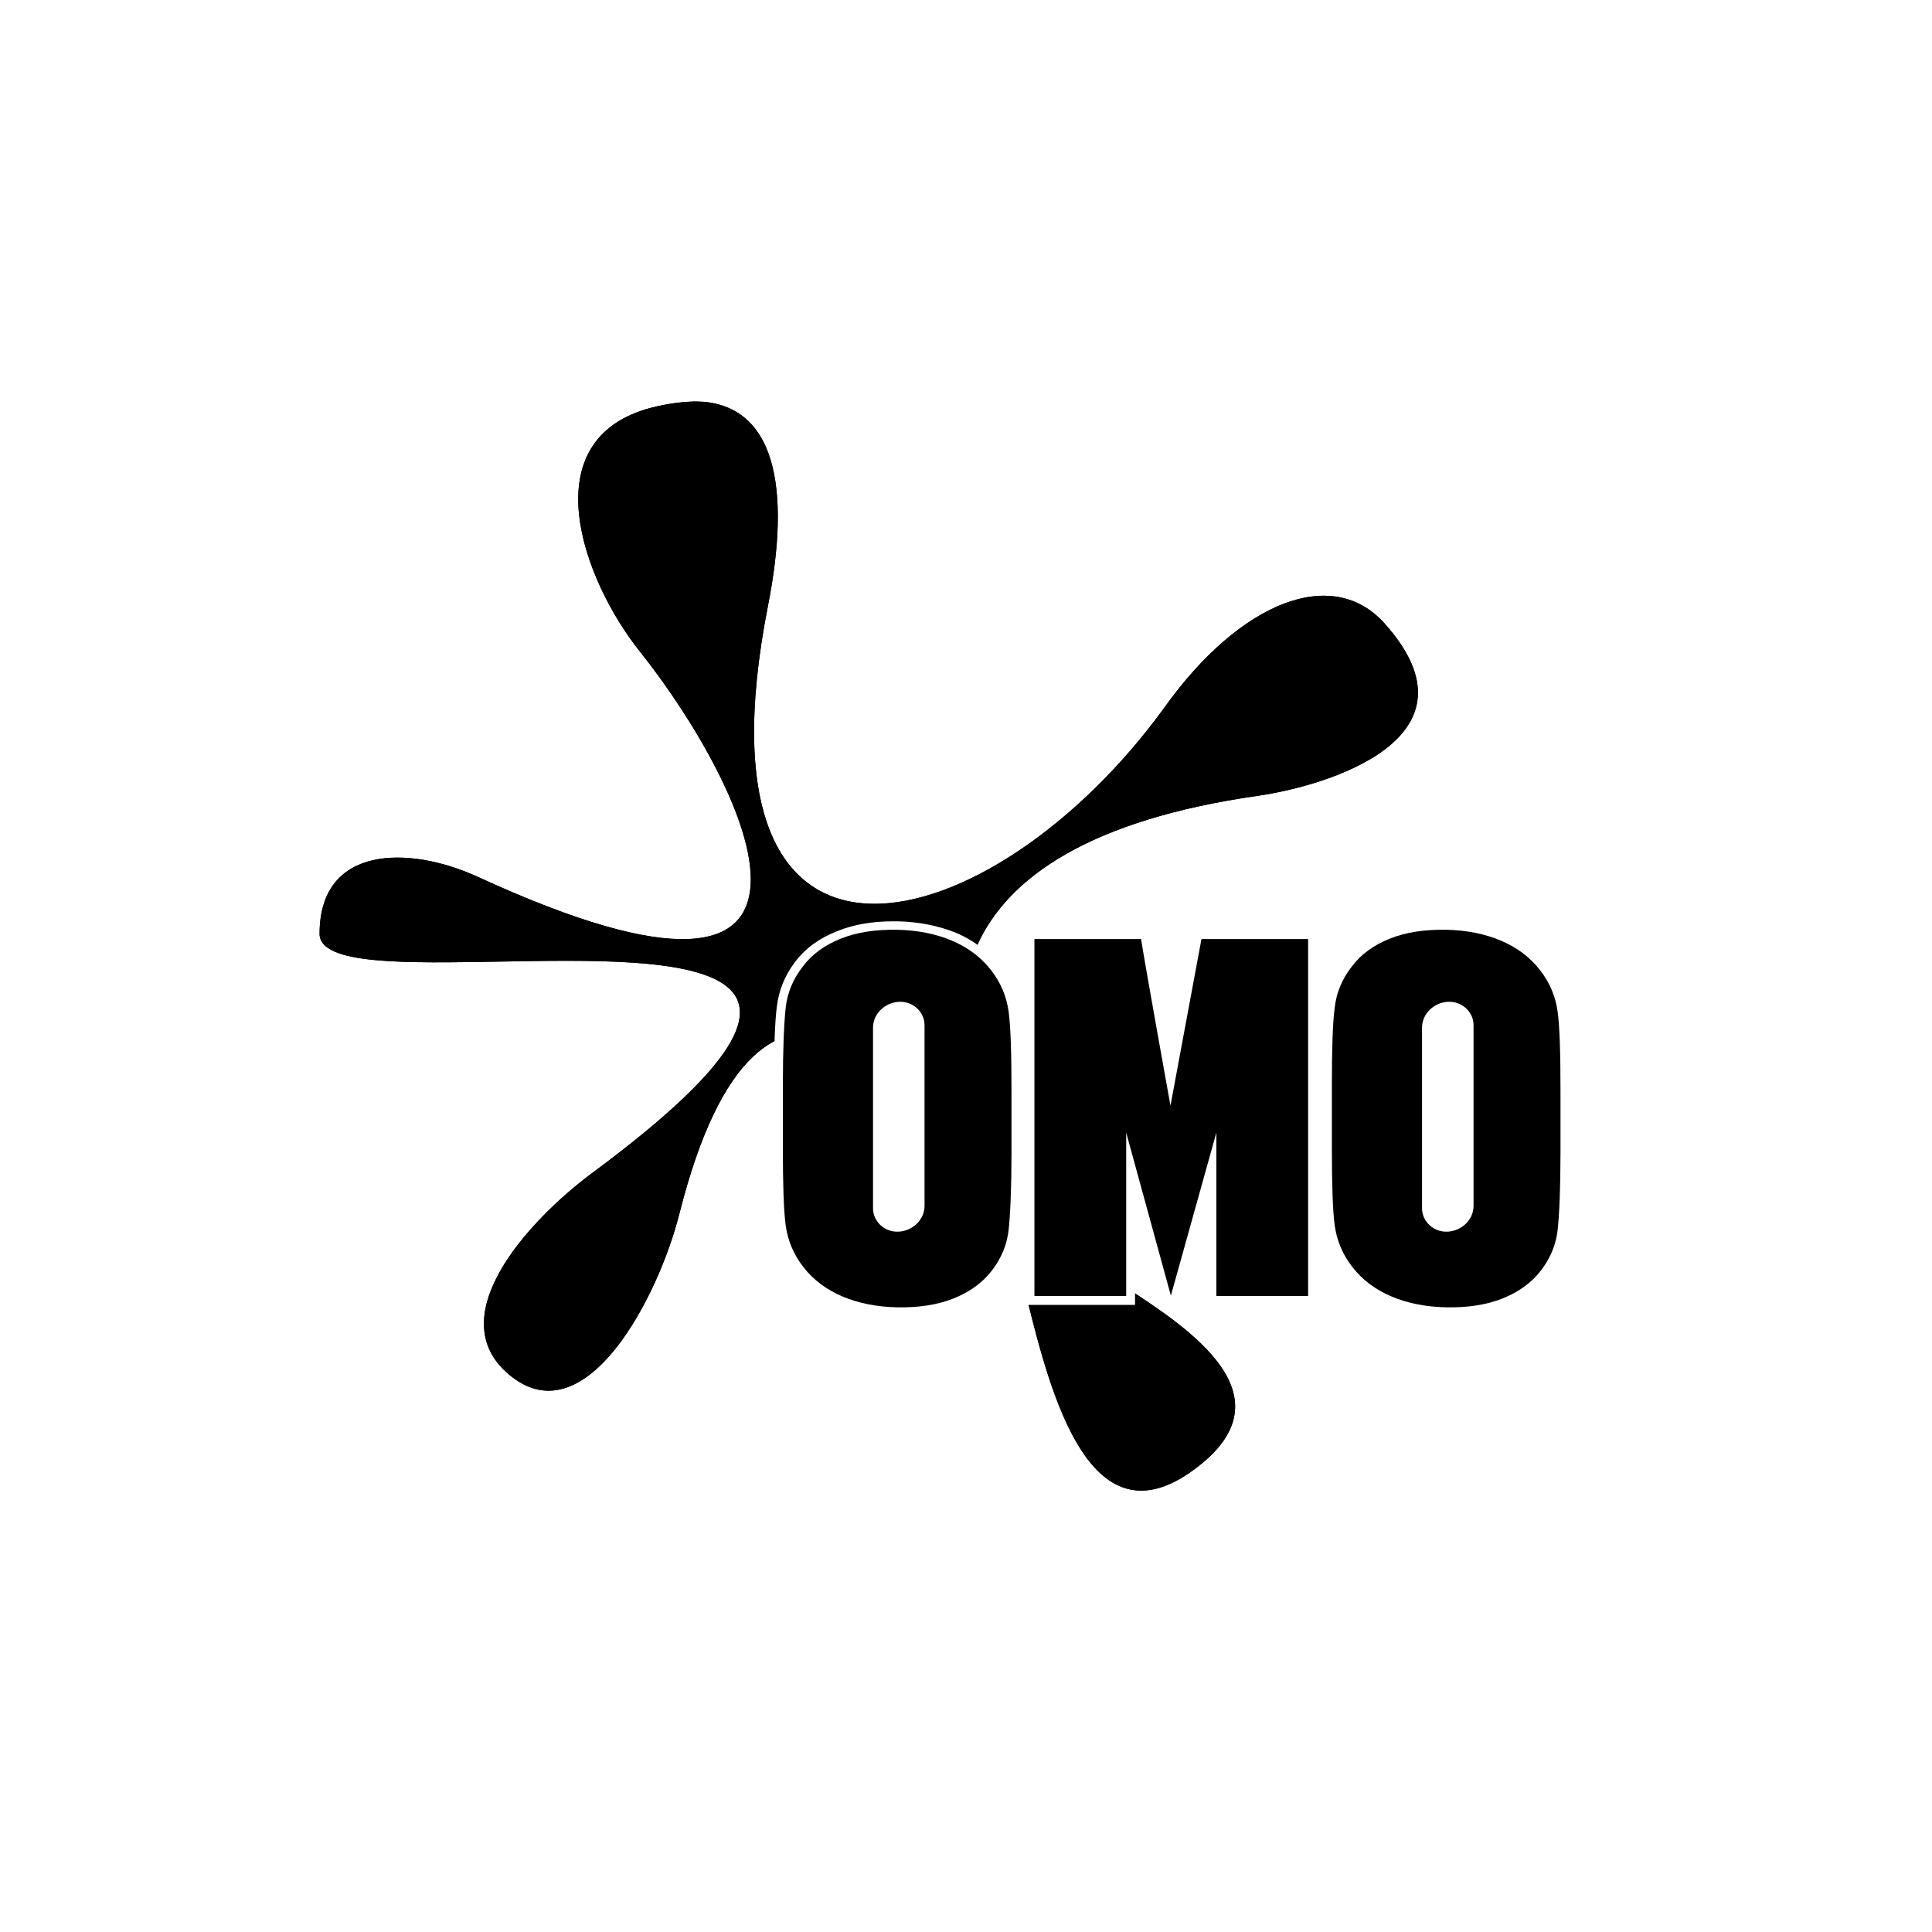 <?xml version="1.0" encoding="utf-8"?>
<!-- Generator: Adobe Illustrator 22.0.1, SVG Export Plug-In . SVG Version: 6.00 Build 0)  -->
<svg version="1.1" id="Layer_1" xmlns="http://www.w3.org/2000/svg" xmlns:xlink="http://www.w3.org/1999/xlink" x="0px" y="0px"
	 viewBox="0 0 480 480" style="enable-background:new 0 0 480 480;" xml:space="preserve">
<g id="BACKGROUND_WHITE_SQUARE">
	<g>
		<rect y="0" style="fill:#FFFFFF;" width="480" height="480"/>
	</g>
</g>
<g id="OMO">
	<g>
		<g>
			<path id="SVGID_1_" d="M276.5,323.2h-21.2c5.8,23.4,15.4,59.7,40.1,42.8c27.2-18.7-0.5-36.2-16.2-46.5c-0.9-0.6-1.8-1.2-2.7-1.9
				L276.5,323.2L276.5,323.2z M161.8,101.3c-29.8,7.8-17.1,42.7-2.8,60.6c26.6,33.4,60.2,102.2-40.4,55.9
				C101.5,210,79.4,210,79.4,232c0,7.8,21.5,7.3,45.1,6.9c44.3-0.8,95.7-1.6,22.8,52.4c-16.2,12-38.6,36.5-20.1,50.8
				s36.3-19.6,41.6-40.6c10.2-40.4,25.1-48.7,39.4-43.6v-16.7h28.1V283c1.2,1.7,2.4,3.4,3.5,5h10.6c-19.8-33.1-21.3-78.4,62.2-90.3
				c17.3-2.5,56.8-14.4,31.4-42.8c-13-14.5-35.8-5.4-54.5,20.6c-42.7,59.2-119.3,79.9-98.7-25c5.7-29,2.2-50.8-18.5-50.8
				C169.1,99.9,165.7,100.3,161.8,101.3"/>
		</g>
		<g>
			<defs>
				<path id="SVGID_2_" d="M276.5,323.2h-21.2c5.8,23.4,15.4,59.7,40.1,42.8c27.2-18.7-0.5-36.2-16.2-46.5c-0.9-0.6-1.8-1.2-2.7-1.9
					L276.5,323.2L276.5,323.2z M161.8,101.3c-29.8,7.8-17.1,42.7-2.8,60.6c26.6,33.4,60.2,102.2-40.4,55.9
					C101.5,210,79.4,210,79.4,232c0,7.8,21.5,7.3,45.1,6.9c44.3-0.8,95.7-1.6,22.8,52.4c-16.2,12-38.6,36.5-20.1,50.8
					s36.3-19.6,41.6-40.6c10.2-40.4,25.1-48.7,39.4-43.6v-16.7h28.1V283c1.2,1.7,2.4,3.4,3.5,5h10.6c-19.8-33.1-21.3-78.4,62.2-90.3
					c17.3-2.5,56.8-14.4,31.4-42.8c-13-14.5-35.8-5.4-54.5,20.6c-42.7,59.2-119.3,79.9-98.7-25c5.7-29,2.2-50.8-18.5-50.8
					C169.1,99.9,165.7,100.3,161.8,101.3"/>
			</defs>
			<clipPath id="SVGID_3_">
				<use xlink:href="#SVGID_2_"  style="overflow:visible;"/>
			</clipPath>
			<rect x="79.4" y="99.9" style="clip-path:url(#SVGID_3_);" width="289.9" height="283.1"/>
		</g>
	</g>
	<path style="fill:#FFFFFF;" d="M366.1,299.6c0,3.4-2.9,6.2-6.4,6.4c-3.5,0.2-6.4-2.5-6.4-5.8v-44.9c0-3.4,2.9-6.2,6.4-6.4
		s6.4,2.5,6.4,5.8V299.6z M382.6,241c-2.5-3.2-5.7-5.6-9.7-7.3s-8.6-2.6-13.6-2.7c-5.3-0.1-10,0.6-14,2.2c-4,1.6-7.2,3.9-9.5,7
		c-2.4,3.1-3.8,6.5-4.2,10.2c-0.5,3.7-0.7,10.1-0.7,19.2V285c0,9.3,0.2,15.7,0.7,19.4c0.5,3.7,1.9,7.2,4.4,10.4
		c2.5,3.2,5.7,5.6,9.7,7.3c4,1.7,8.6,2.6,13.6,2.7c5.3,0.1,10-0.6,14-2.2s7.2-3.9,9.5-6.9c2.4-3.1,3.8-6.5,4.2-10.2
		c0.4-3.7,0.7-10.1,0.7-19.2v-15.4c0-9.3-0.2-15.7-0.7-19.5C386.5,247.7,385.1,244.2,382.6,241 M290.8,274.7c0,0-6.5-36-7.3-41.4
		H257V322h22.8v-40.6l11.1,40.5l11.3-40.5V322H325v-88.7h-26.5L290.8,274.7z M290.8,274.7c0,0-6.5-36-7.3-41.4H257V322h22.8v-40.6
		l11.1,40.5l11.3-40.5V322H325v-88.7h-26.5L290.8,274.7z M229.7,299.6c0,3.4-2.9,6.2-6.4,6.4c-3.5,0.2-6.4-2.5-6.4-5.8v-44.9
		c0-3.4,2.9-6.2,6.4-6.4s6.4,2.5,6.4,5.8V299.6z M246.2,241c-2.5-3.2-5.7-5.6-9.7-7.3s-8.6-2.6-13.6-2.7c-5.3-0.1-10,0.6-14,2.2
		c-4,1.6-7.2,3.9-9.5,7c-2.4,3.1-3.8,6.5-4.2,10.2s-0.7,10.1-0.7,19.2V285c0,9.3,0.2,15.7,0.7,19.4c0.5,3.7,1.9,7.2,4.4,10.4
		c2.5,3.2,5.7,5.6,9.7,7.3c4,1.7,8.6,2.6,13.6,2.7c5.3,0.1,10-0.6,14-2.2s7.2-3.9,9.5-6.9c2.4-3.1,3.8-6.5,4.2-10.2
		s0.7-10.1,0.7-19.2v-15.4c0-9.3-0.2-15.7-0.7-19.5C250.1,247.7,248.7,244.2,246.2,241"/>
	<path style="fill:#FFFFFF;" d="M359.8,250.9c-2.4,0.1-4.4,2.1-4.4,4.3v44.9c0,2.1,1.7,3.8,4,3.8h0.2c2.4-0.1,4.4-2.1,4.4-4.3v-44.9
		c0-2.2-1.7-3.8-4-3.8C359.9,250.9,359.9,250.9,359.8,250.9 M359.4,308c-4.6,0-8.3-3.5-8.3-7.9v-44.9c0-4.5,3.8-8.2,8.4-8.4
		c0.1,0,0.2,0,0.4,0c4.6,0,8.3,3.5,8.3,7.9v44.9c0,4.5-3.8,8.2-8.5,8.4h-0.1C359.5,308,359.4,308,359.4,308 M223.4,250.9
		c-2.4,0.1-4.4,2.1-4.4,4.3v44.9c0,2.1,1.7,3.8,4,3.8h0.2c2.4-0.1,4.4-2.1,4.4-4.3v-44.9c0-2.2-1.7-3.8-4-3.8
		C223.5,250.9,223.5,250.9,223.4,250.9 M214.7,300.1v-44.9c0-4.5,3.8-8.2,8.4-8.4c0.1,0,0.2,0,0.4,0c4.6,0,8.3,3.5,8.3,7.9v44.9l0,0
		c0,4.5-3.7,8.2-8.5,8.4c-0.1,0-0.3,0-0.4,0C218.4,308,214.7,304.5,214.7,300.1 M209.7,235.1c-3.7,1.5-6.5,3.5-8.6,6.3
		s-3.4,5.8-3.8,9.2c-0.4,3.6-0.7,9.9-0.7,18.9v15.4c0,9.2,0.2,15.7,0.7,19.2c0.4,3.4,1.7,6.5,4,9.4c2.2,2.9,5.1,5.1,8.9,6.6
		c3.7,1.5,8,2.4,12.8,2.5c0.3,0,0.7,0,1.1,0c4.6,0,8.7-0.7,12.1-2c3.7-1.5,6.5-3.5,8.6-6.3s3.4-5.8,3.8-9.2
		c0.4-3.6,0.7-9.9,0.7-18.9v-15.4c0-9.2-0.2-15.7-0.7-19.2c-0.4-3.3-1.7-6.5-4-9.4l2.2-1.5l-2.2,1.5c-2.2-2.9-5.1-5.1-8.8-6.6
		s-8-2.4-12.8-2.5c-0.4,0-0.7,0-1.1,0C217.1,233.1,213.1,233.7,209.7,235.1 M222.8,326.7c-5.3-0.1-10.1-1.1-14.4-2.8
		c-4.3-1.8-7.9-4.5-10.6-8c-2.6-3.5-4.3-7.3-4.8-11.3c-0.5-3.9-0.7-10.4-0.7-19.7v-15.4c0-9.1,0.2-15.5,0.7-19.4
		c0.5-4.1,2-7.8,4.6-11.2s6.1-5.9,10.5-7.6c4-1.6,8.6-2.4,13.7-2.4c0.4,0,0.8,0,1.2,0c5.3,0.1,10.1,1.1,14.4,2.8
		c4.3,1.8,7.9,4.5,10.6,8c2.7,3.5,4.3,7.3,4.8,11.3c0.5,3.9,0.7,10.4,0.7,19.7v15.4c0,9.1-0.2,15.5-0.7,19.4
		c-0.5,4.1-2,7.9-4.6,11.2c-2.6,3.4-6.1,5.9-10.5,7.6c-4,1.6-8.6,2.3-13.7,2.3C223.6,326.7,223.2,326.7,222.8,326.7 M346.1,235.1
		c-3.7,1.5-6.5,3.5-8.6,6.3s-3.4,5.8-3.8,9.2c-0.4,3.6-0.7,9.9-0.7,18.9v15.4c0,9.2,0.2,15.7,0.7,19.2c0.4,3.4,1.7,6.5,4,9.4
		c2.2,2.9,5.1,5.1,8.8,6.6c3.7,1.5,8,2.4,12.8,2.5c0.3,0,0.7,0,1.1,0c4.7,0,8.7-0.7,12.1-2c3.7-1.5,6.5-3.5,8.6-6.3s3.4-5.8,3.8-9.2
		c0.4-3.6,0.7-9.9,0.7-18.9v-15.4c0-9.2-0.2-15.7-0.7-19.2c-0.4-3.3-1.7-6.5-4-9.4l1.7-1.2l-1.7,1.2c-2.2-2.9-5.1-5.1-8.8-6.6
		c-3.8-1.5-8-2.4-12.8-2.5c-0.4,0-0.7,0-1.1,0C353.5,233.1,349.5,233.7,346.1,235.1 M359.2,326.7c-5.3-0.1-10.1-1.1-14.4-2.8
		c-4.3-1.8-7.9-4.5-10.6-8s-4.3-7.3-4.8-11.3c-0.5-3.9-0.7-10.4-0.7-19.7v-15.4c0-9.1,0.2-15.5,0.7-19.4c0.5-4.1,2-7.9,4.6-11.2
		c2.6-3.4,6.1-5.9,10.5-7.6c4-1.6,8.6-2.4,13.7-2.4c0.4,0,0.8,0,1.2,0c5.3,0.1,10.1,1.1,14.4,2.8c4.3,1.8,7.9,4.5,10.6,8l0,0l0,0
		c2.7,3.5,4.3,7.3,4.8,11.3c0.5,3.9,0.7,10.4,0.7,19.7v15.4c0,9.1-0.2,15.5-0.7,19.4c-0.5,4.1-2,7.9-4.6,11.2
		c-2.6,3.4-6.1,5.9-10.5,7.6c-4,1.6-8.6,2.3-13.7,2.3C360,326.7,359.6,326.7,359.2,326.7 M323,320.1v-84.7h-22.6l-7.4,39.7h-4.2
		c0,0-5.6-30.6-7-39.7h-22.5v84.7h18.5v-38.6l4.2-0.5l9,33l9.2-33l4.2,0.5v38.6H323z M282,297.5v26.7h-27.1v-92.8h30.5l0.2,1.8
		c0.5,3.3,3.2,18.7,5.2,29.8l5.9-31.6h30.5v92.8h-27.1v-27l-9.2,28.4L282,297.5z"/>
	<path d="M366.1,299.6c0,3.4-2.9,6.2-6.4,6.4c-3.5,0.2-6.4-2.5-6.4-5.8v-44.9c0-3.4,2.9-6.2,6.4-6.4s6.4,2.5,6.4,5.8V299.6z
		 M382.6,241c-2.5-3.2-5.7-5.6-9.7-7.3s-8.6-2.6-13.6-2.7c-5.3-0.1-10,0.6-14,2.2c-4,1.6-7.2,3.9-9.5,7c-2.4,3.1-3.8,6.5-4.2,10.2
		c-0.5,3.7-0.7,10.1-0.7,19.2V285c0,9.3,0.2,15.7,0.7,19.4c0.5,3.7,1.9,7.2,4.4,10.4c2.5,3.2,5.7,5.6,9.7,7.3
		c4,1.7,8.6,2.6,13.6,2.7c5.3,0.1,10-0.6,14-2.2s7.2-3.9,9.5-6.9c2.4-3.1,3.8-6.5,4.2-10.2c0.4-3.7,0.7-10.1,0.7-19.2v-15.4
		c0-9.3-0.2-15.7-0.7-19.5C386.5,247.7,385.1,244.2,382.6,241 M290.8,274.7c0,0-6.5-36-7.3-41.4H257V322h22.8v-40.6l11.1,40.5
		l11.3-40.5V322H325v-88.7h-26.5L290.8,274.7z M290.8,274.7c0,0-6.5-36-7.3-41.4H257V322h22.8v-40.6l11.1,40.5l11.3-40.5V322H325
		v-88.7h-26.5L290.8,274.7z M229.7,299.6c0,3.4-2.9,6.2-6.4,6.4c-3.5,0.2-6.4-2.5-6.4-5.8v-44.9c0-3.4,2.9-6.2,6.4-6.4
		s6.4,2.5,6.4,5.8V299.6z M246.2,241c-2.5-3.2-5.7-5.6-9.7-7.3s-8.6-2.6-13.6-2.7c-5.3-0.1-10,0.6-14,2.2c-4,1.6-7.2,3.9-9.5,7
		c-2.4,3.1-3.8,6.5-4.2,10.2s-0.7,10.1-0.7,19.2V285c0,9.3,0.2,15.7,0.7,19.4c0.5,3.7,1.9,7.2,4.4,10.4c2.5,3.2,5.7,5.6,9.7,7.3
		c4,1.7,8.6,2.6,13.6,2.7c5.3,0.1,10-0.6,14-2.2s7.2-3.9,9.5-6.9c2.4-3.1,3.8-6.5,4.2-10.2s0.7-10.1,0.7-19.2v-15.4
		c0-9.3-0.2-15.7-0.7-19.5C250.1,247.7,248.7,244.2,246.2,241"/>
</g>
<g id="GUIDE">
</g>
</svg>
